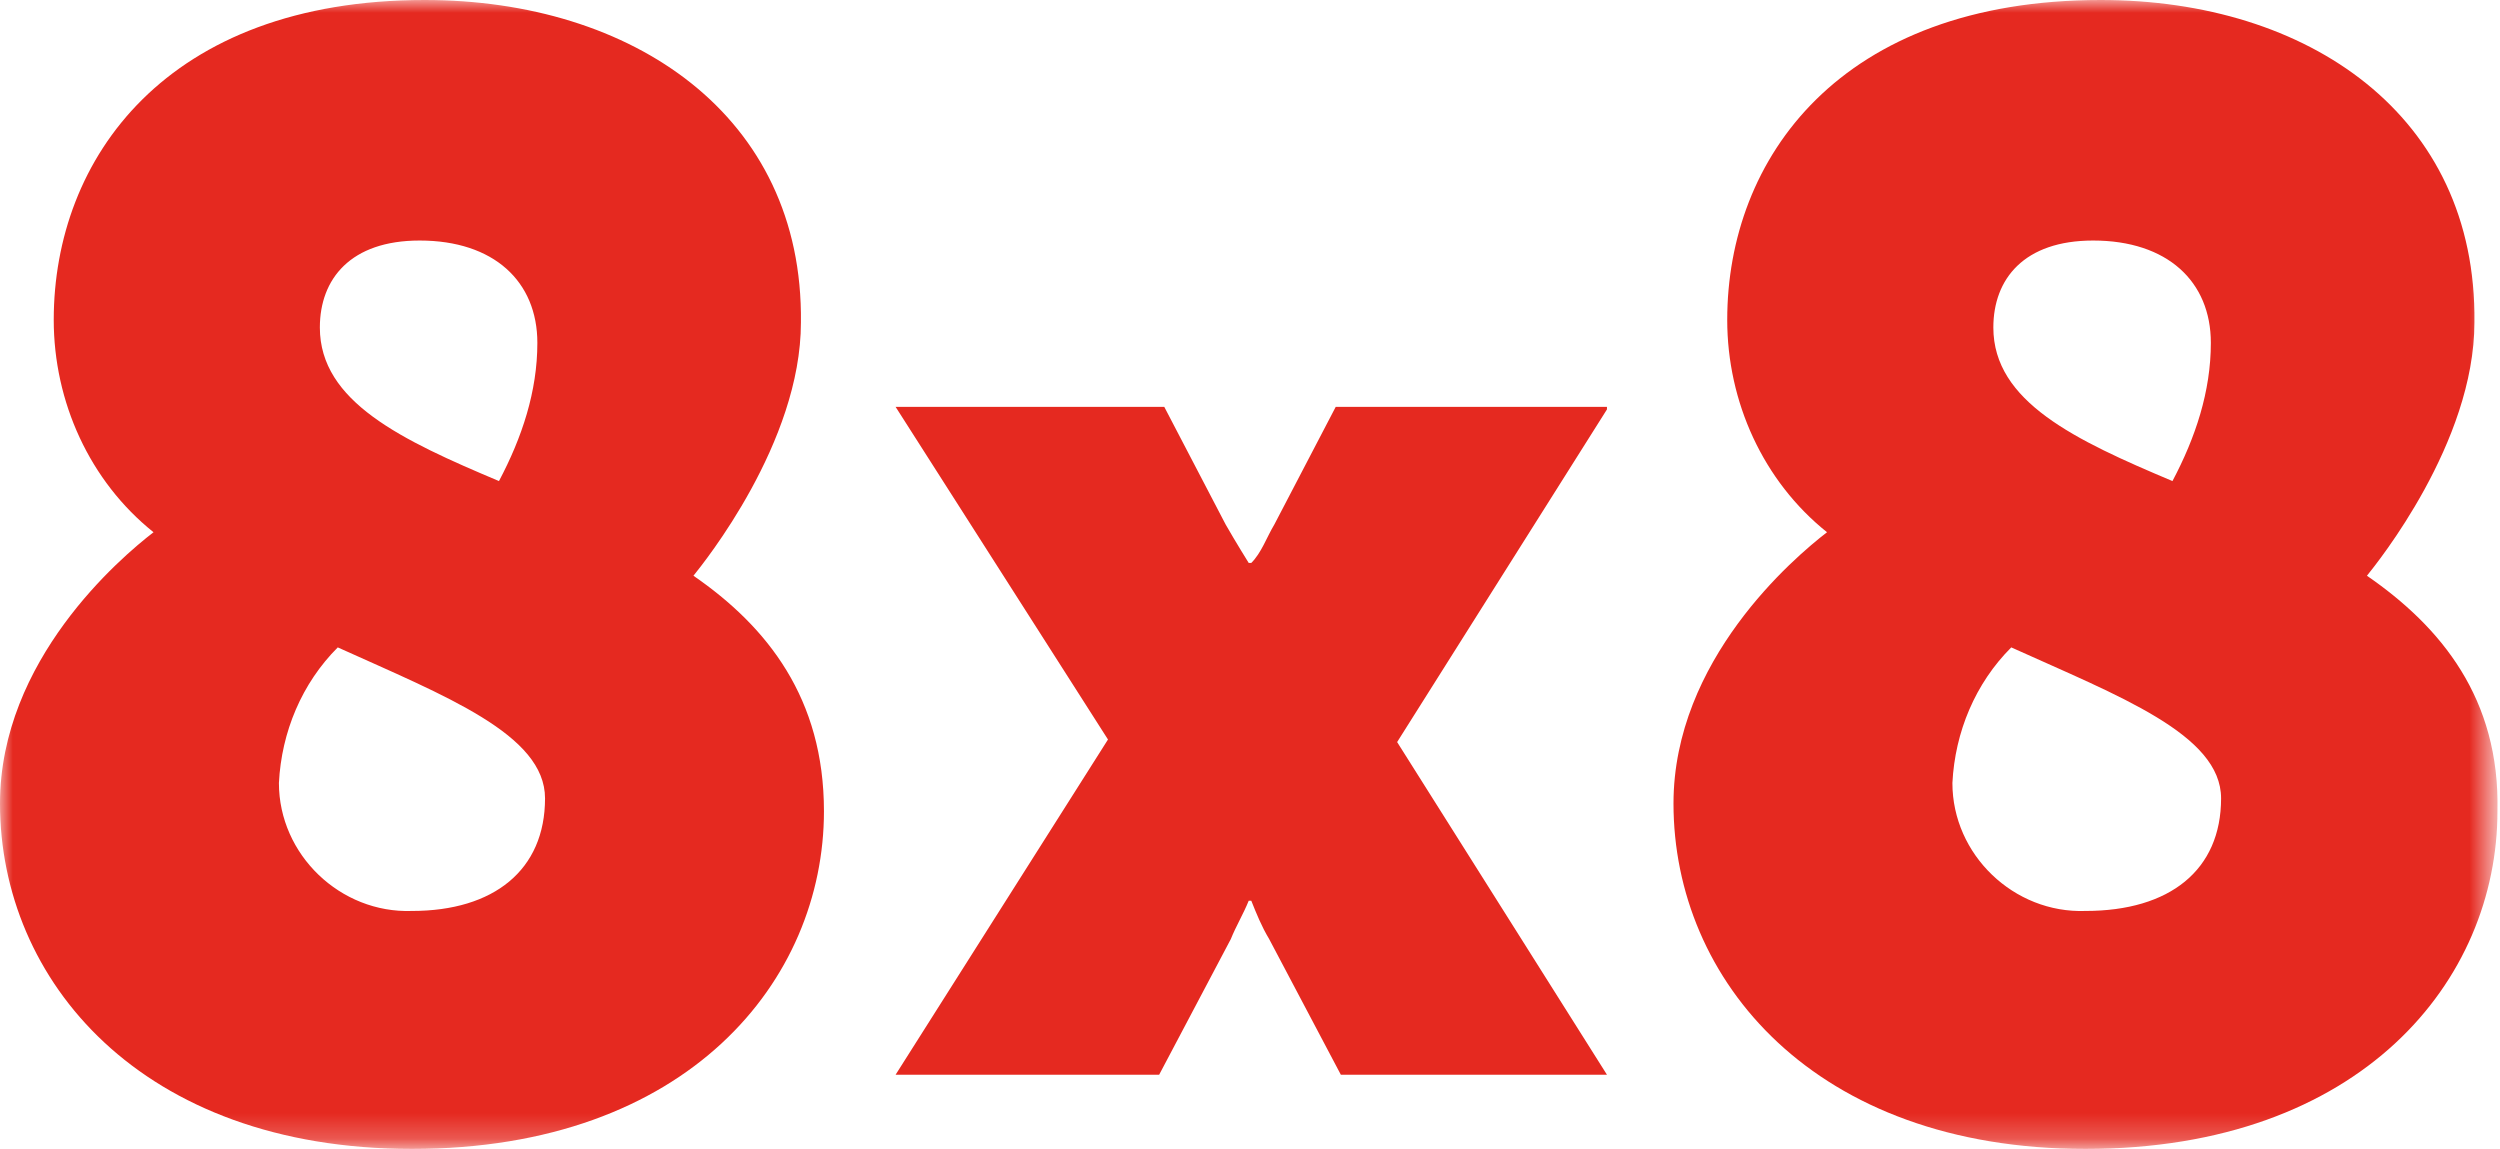<?xml version="1.0" encoding="utf-8"?>
<!-- Generator: Adobe Illustrator 25.2.3, SVG Export Plug-In . SVG Version: 6.00 Build 0)  -->
<svg version="1.1" id="Layer_1" xmlns="http://www.w3.org/2000/svg" xmlns:xlink="http://www.w3.org/1999/xlink" x="0px" y="0px"
	 viewBox="0 0 97.7 44.9" style="enable-background:new 0 0 97.7 44.9;" xml:space="preserve">
<style type="text/css">
	.st0{fill:#FFFFFF;filter:url(#Adobe_OpacityMaskFilter);}
	.st1{mask:url(#a_1_);}
	.st2{fill:#E52920;}
</style>
<defs>
	<filter id="Adobe_OpacityMaskFilter" filterUnits="userSpaceOnUse" x="0" y="0" width="97.7" height="44.9">
		<feColorMatrix  type="matrix" values="1 0 0 0 0  0 1 0 0 0  0 0 1 0 0  0 0 0 1 0"/>
	</filter>
</defs>
<mask maskUnits="userSpaceOnUse" x="0" y="0" width="97.7" height="44.9" id="a_1_">
	<path class="st0" d="M97.6,44.9H0V0h97.6V44.9z"/>
</mask>
<g class="st1">
	<path class="st2" d="M62.8,15.9H52.2l-2.4,4.6c-0.3,0.5-0.5,1.1-0.9,1.5h-0.1c0,0-0.5-0.8-0.9-1.5l-2.4-4.6H35l8.3,13L35,42h10.3
		l2.8-5.3c0.2-0.5,0.5-1,0.7-1.5h0.1c0.2,0.5,0.4,1,0.7,1.5l2.8,5.3h10.4l-8.2-13l8.2-13 M16.1,35.6c-2.8,0.1-5.2-2.2-5.2-5
		c0,0,0,0,0,0c0.1-2,0.9-3.9,2.3-5.3c4.2,1.9,8.1,3.4,8.1,5.9C21.3,34,19.3,35.6,16.1,35.6z M16.4,9.4c2.9,0,4.6,1.6,4.6,4
		c0,1.9-0.6,3.7-1.5,5.4c-3.8-1.6-7-3.1-7-6C12.5,10.9,13.7,9.4,16.4,9.4z M27.1,22.5c0.4-0.5,4.2-5.2,4.2-9.9
		C31.4,4.5,24.7,0,16.6,0C6.5,0,2.1,6.2,2.1,12.5c0,3.2,1.4,6.3,3.9,8.3c-1.3,1-6,5-6,10.6c0,6.9,5.5,13.5,16.1,13.5
		c10.8,0,16.1-6.6,16.1-13.2C32.2,27.3,30,24.5,27.1,22.5z M81.5,35.6c-2.8,0.1-5.2-2.2-5.2-5c0,0,0,0,0,0c0.1-2,0.9-3.9,2.3-5.3
		c4.2,1.9,8.2,3.4,8.2,5.9C86.8,34,84.8,35.6,81.5,35.6L81.5,35.6z M81.8,9.4c2.9,0,4.6,1.6,4.6,4c0,1.9-0.6,3.7-1.5,5.4
		c-3.8-1.6-7-3.1-7-6C77.9,10.9,79.1,9.4,81.8,9.4L81.8,9.4z M92.5,22.5c0.4-0.5,4.2-5.2,4.2-9.9C96.8,4.5,90.2,0,82.1,0
		C71.9,0,67.5,6.2,67.5,12.5c0,3.2,1.4,6.3,3.9,8.3c-1.3,1-6,5-6,10.6c0,6.9,5.5,13.5,16.1,13.5c10.8,0,16.1-6.6,16.1-13.2
		C97.7,27.3,95.4,24.5,92.5,22.5L92.5,22.5z"/>
</g>
</svg>

